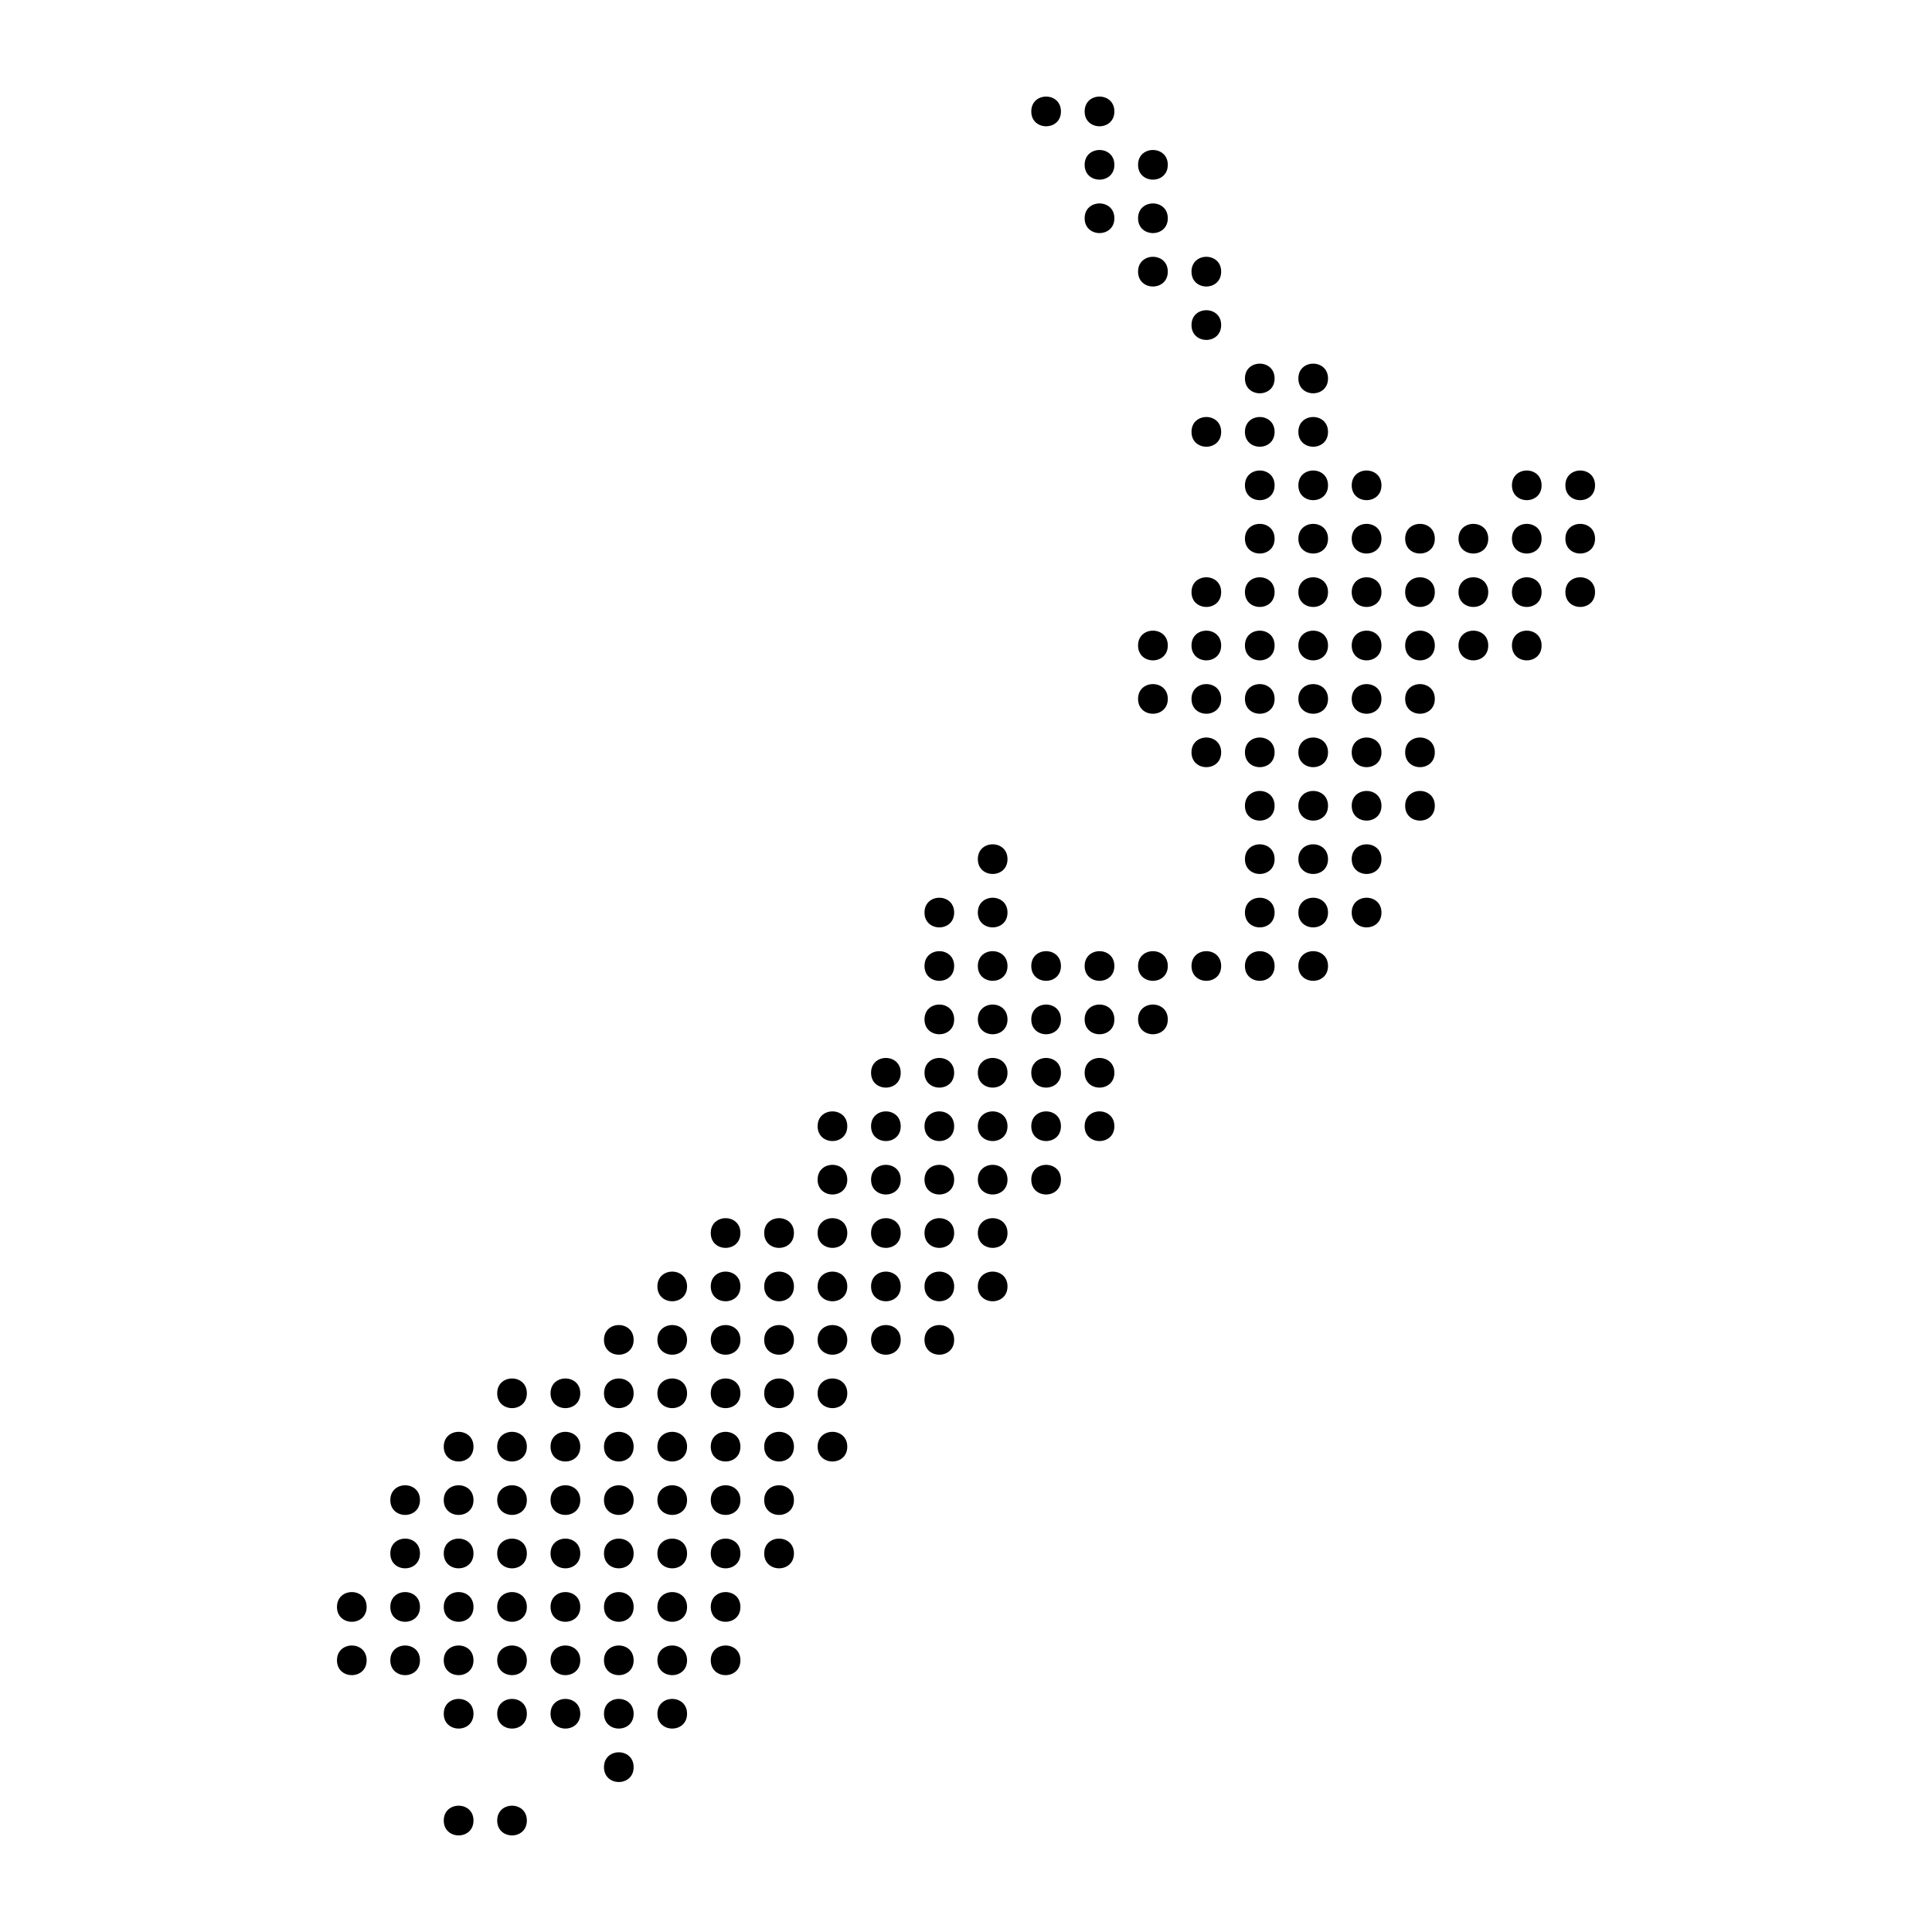 <?xml version="1.0" encoding="UTF-8"?>
<svg width="100pt" height="100pt" version="1.1" viewBox="0 0 100 100" xmlns="http://www.w3.org/2000/svg">
 <g fill-rule="evenodd">
  <path d="m54.914 5.769c0 1.023-1.535 1.023-1.535 0 0-1.027 1.535-1.027 1.535 0"/>
  <path d="m57.68 5.769c0 1.023-1.539 1.023-1.539 0 0-1.027 1.539-1.027 1.539 0"/>
  <path d="m57.68 8.531c0 1.023-1.539 1.023-1.539 0s1.539-1.023 1.539 0"/>
  <path d="m60.445 8.531c0 1.023-1.539 1.023-1.539 0s1.539-1.023 1.539 0"/>
  <path d="m57.68 11.297c0 1.023-1.539 1.023-1.539 0s1.539-1.023 1.539 0"/>
  <path d="m60.445 11.297c0 1.023-1.539 1.023-1.539 0s1.539-1.023 1.539 0"/>
  <path d="m60.445 14.059c0 1.027-1.539 1.027-1.539 0 0-1.023 1.539-1.023 1.539 0"/>
  <path d="m63.207 14.059c0 1.027-1.535 1.027-1.535 0 0-1.023 1.535-1.023 1.535 0"/>
  <path d="m63.207 16.824c0 1.027-1.535 1.027-1.535 0 0-1.023 1.535-1.023 1.535 0"/>
  <path d="m65.973 19.59c0 1.023-1.535 1.023-1.535 0 0-1.023 1.535-1.023 1.535 0"/>
  <path d="m68.738 19.59c0 1.023-1.535 1.023-1.535 0 0-1.023 1.535-1.023 1.535 0"/>
  <path d="m63.207 22.355c0 1.023-1.535 1.023-1.535 0 0-1.027 1.535-1.027 1.535 0"/>
  <path d="m65.973 22.355c0 1.023-1.535 1.023-1.535 0 0-1.027 1.535-1.027 1.535 0"/>
  <path d="m68.738 22.355c0 1.023-1.535 1.023-1.535 0 0-1.027 1.535-1.027 1.535 0"/>
  <path d="m65.973 25.121c0 1.023-1.535 1.023-1.535 0 0-1.023 1.535-1.023 1.535 0"/>
  <path d="m68.738 25.121c0 1.023-1.535 1.023-1.535 0 0-1.023 1.535-1.023 1.535 0"/>
  <path d="m71.504 25.121c0 1.023-1.539 1.023-1.539 0 0-1.023 1.539-1.023 1.539 0"/>
  <path d="m79.793 25.121c0 1.023-1.535 1.023-1.535 0 0-1.023 1.535-1.023 1.535 0"/>
  <path d="m82.559 25.121c0 1.023-1.535 1.023-1.535 0 0-1.023 1.535-1.023 1.535 0"/>
  <path d="m65.973 27.883c0 1.023-1.535 1.023-1.535 0 0-1.023 1.535-1.023 1.535 0"/>
  <path d="m68.738 27.883c0 1.023-1.535 1.023-1.535 0 0-1.023 1.535-1.023 1.535 0"/>
  <path d="m71.504 27.883c0 1.023-1.539 1.023-1.539 0 0-1.023 1.539-1.023 1.539 0"/>
  <path d="m74.266 27.883c0 1.023-1.535 1.023-1.535 0 0-1.023 1.535-1.023 1.535 0"/>
  <path d="m77.031 27.883c0 1.023-1.539 1.023-1.539 0 0-1.023 1.539-1.023 1.539 0"/>
  <path d="m79.793 27.883c0 1.023-1.535 1.023-1.535 0 0-1.023 1.535-1.023 1.535 0"/>
  <path d="m82.559 27.883c0 1.023-1.535 1.023-1.535 0 0-1.023 1.535-1.023 1.535 0"/>
  <path d="m63.207 30.648c0 1.023-1.535 1.023-1.535 0 0-1.023 1.535-1.023 1.535 0"/>
  <path d="m65.973 30.648c0 1.023-1.535 1.023-1.535 0 0-1.023 1.535-1.023 1.535 0"/>
  <path d="m68.738 30.648c0 1.023-1.535 1.023-1.535 0 0-1.023 1.535-1.023 1.535 0"/>
  <path d="m71.504 30.648c0 1.023-1.539 1.023-1.539 0 0-1.023 1.539-1.023 1.539 0"/>
  <path d="m74.266 30.648c0 1.023-1.535 1.023-1.535 0 0-1.023 1.535-1.023 1.535 0"/>
  <path d="m77.031 30.648c0 1.023-1.539 1.023-1.539 0 0-1.023 1.539-1.023 1.539 0"/>
  <path d="m79.793 30.648c0 1.023-1.535 1.023-1.535 0 0-1.023 1.535-1.023 1.535 0"/>
  <path d="m82.559 30.648c0 1.023-1.535 1.023-1.535 0 0-1.023 1.535-1.023 1.535 0"/>
  <path d="m60.445 33.41c0 1.027-1.539 1.027-1.539 0 0-1.023 1.539-1.023 1.539 0"/>
  <path d="m63.207 33.41c0 1.027-1.535 1.027-1.535 0 0-1.023 1.535-1.023 1.535 0"/>
  <path d="m65.973 33.41c0 1.027-1.535 1.027-1.535 0 0-1.023 1.535-1.023 1.535 0"/>
  <path d="m68.738 33.41c0 1.027-1.535 1.027-1.535 0 0-1.023 1.535-1.023 1.535 0"/>
  <path d="m71.504 33.41c0 1.027-1.539 1.027-1.539 0 0-1.023 1.539-1.023 1.539 0"/>
  <path d="m74.266 33.41c0 1.027-1.535 1.027-1.535 0 0-1.023 1.535-1.023 1.535 0"/>
  <path d="m77.031 33.41c0 1.027-1.539 1.027-1.539 0 0-1.023 1.539-1.023 1.539 0"/>
  <path d="m79.793 33.41c0 1.027-1.535 1.027-1.535 0 0-1.023 1.535-1.023 1.535 0"/>
  <path d="m60.445 36.176c0 1.023-1.539 1.023-1.539 0 0-1.023 1.539-1.023 1.539 0"/>
  <path d="m63.207 36.176c0 1.023-1.535 1.023-1.535 0 0-1.023 1.535-1.023 1.535 0"/>
  <path d="m65.973 36.176c0 1.023-1.535 1.023-1.535 0 0-1.023 1.535-1.023 1.535 0"/>
  <path d="m68.738 36.176c0 1.023-1.535 1.023-1.535 0 0-1.023 1.535-1.023 1.535 0"/>
  <path d="m71.504 36.176c0 1.023-1.539 1.023-1.539 0 0-1.023 1.539-1.023 1.539 0"/>
  <path d="m74.266 36.176c0 1.023-1.535 1.023-1.535 0 0-1.023 1.535-1.023 1.535 0"/>
  <path d="m63.207 38.941c0 1.023-1.535 1.023-1.535 0 0-1.023 1.535-1.023 1.535 0"/>
  <path d="m65.973 38.941c0 1.023-1.535 1.023-1.535 0 0-1.023 1.535-1.023 1.535 0"/>
  <path d="m68.738 38.941c0 1.023-1.535 1.023-1.535 0 0-1.023 1.535-1.023 1.535 0"/>
  <path d="m71.504 38.941c0 1.023-1.539 1.023-1.539 0 0-1.023 1.539-1.023 1.539 0"/>
  <path d="m74.266 38.941c0 1.023-1.535 1.023-1.535 0 0-1.023 1.535-1.023 1.535 0"/>
  <path d="m65.973 41.707c0 1.023-1.535 1.023-1.535 0 0-1.023 1.535-1.023 1.535 0"/>
  <path d="m68.738 41.707c0 1.023-1.535 1.023-1.535 0 0-1.023 1.535-1.023 1.535 0"/>
  <path d="m71.504 41.707c0 1.023-1.539 1.023-1.539 0 0-1.023 1.539-1.023 1.539 0"/>
  <path d="m74.266 41.707c0 1.023-1.535 1.023-1.535 0 0-1.023 1.535-1.023 1.535 0"/>
  <path d="m52.148 44.469c0 1.023-1.535 1.023-1.535 0s1.535-1.023 1.535 0"/>
  <path d="m65.973 44.469c0 1.023-1.535 1.023-1.535 0s1.535-1.023 1.535 0"/>
  <path d="m68.738 44.469c0 1.023-1.535 1.023-1.535 0s1.535-1.023 1.535 0"/>
  <path d="m71.504 44.469c0 1.023-1.539 1.023-1.539 0s1.539-1.023 1.539 0"/>
  <path d="m49.387 47.234c0 1.023-1.535 1.023-1.535 0s1.535-1.023 1.535 0"/>
  <path d="m52.148 47.234c0 1.023-1.535 1.023-1.535 0s1.535-1.023 1.535 0"/>
  <path d="m65.973 47.234c0 1.023-1.535 1.023-1.535 0s1.535-1.023 1.535 0"/>
  <path d="m68.738 47.234c0 1.023-1.535 1.023-1.535 0s1.535-1.023 1.535 0"/>
  <path d="m71.504 47.234c0 1.023-1.539 1.023-1.539 0s1.539-1.023 1.539 0"/>
  <path d="m49.387 50c0 1.023-1.535 1.023-1.535 0s1.535-1.023 1.535 0"/>
  <path d="m52.148 50c0 1.023-1.535 1.023-1.535 0s1.535-1.023 1.535 0"/>
  <path d="m54.914 50c0 1.023-1.535 1.023-1.535 0s1.535-1.023 1.535 0"/>
  <path d="m57.68 50c0 1.023-1.539 1.023-1.539 0s1.539-1.023 1.539 0"/>
  <path d="m60.445 50c0 1.023-1.539 1.023-1.539 0s1.539-1.023 1.539 0"/>
  <path d="m63.207 50c0 1.023-1.535 1.023-1.535 0s1.535-1.023 1.535 0"/>
  <path d="m65.973 50c0 1.023-1.535 1.023-1.535 0s1.535-1.023 1.535 0"/>
  <path d="m68.738 50c0 1.023-1.535 1.023-1.535 0s1.535-1.023 1.535 0"/>
  <path d="m49.387 52.766c0 1.023-1.535 1.023-1.535 0 0-1.027 1.535-1.027 1.535 0"/>
  <path d="m52.148 52.766c0 1.023-1.535 1.023-1.535 0 0-1.027 1.535-1.027 1.535 0"/>
  <path d="m54.914 52.766c0 1.023-1.535 1.023-1.535 0 0-1.027 1.535-1.027 1.535 0"/>
  <path d="m57.68 52.766c0 1.023-1.539 1.023-1.539 0 0-1.027 1.539-1.027 1.539 0"/>
  <path d="m60.445 52.766c0 1.023-1.539 1.023-1.539 0 0-1.027 1.539-1.027 1.539 0"/>
  <path d="m46.621 55.527c0 1.023-1.535 1.023-1.535 0 0-1.023 1.535-1.023 1.535 0"/>
  <path d="m49.387 55.527c0 1.023-1.535 1.023-1.535 0 0-1.023 1.535-1.023 1.535 0"/>
  <path d="m52.148 55.527c0 1.023-1.535 1.023-1.535 0 0-1.023 1.535-1.023 1.535 0"/>
  <path d="m54.914 55.527c0 1.023-1.535 1.023-1.535 0 0-1.023 1.535-1.023 1.535 0"/>
  <path d="m57.68 55.527c0 1.023-1.539 1.023-1.539 0 0-1.023 1.539-1.023 1.539 0"/>
  <path d="m43.855 58.293c0 1.023-1.535 1.023-1.535 0 0-1.023 1.535-1.023 1.535 0"/>
  <path d="m46.621 58.293c0 1.023-1.535 1.023-1.535 0 0-1.023 1.535-1.023 1.535 0"/>
  <path d="m49.387 58.293c0 1.023-1.535 1.023-1.535 0 0-1.023 1.535-1.023 1.535 0"/>
  <path d="m52.148 58.293c0 1.023-1.535 1.023-1.535 0 0-1.023 1.535-1.023 1.535 0"/>
  <path d="m54.914 58.293c0 1.023-1.535 1.023-1.535 0 0-1.023 1.535-1.023 1.535 0"/>
  <path d="m57.68 58.293c0 1.023-1.539 1.023-1.539 0 0-1.023 1.539-1.023 1.539 0"/>
  <path d="m43.855 61.059c0 1.023-1.535 1.023-1.535 0 0-1.023 1.535-1.023 1.535 0"/>
  <path d="m46.621 61.059c0 1.023-1.535 1.023-1.535 0 0-1.023 1.535-1.023 1.535 0"/>
  <path d="m49.387 61.059c0 1.023-1.535 1.023-1.535 0 0-1.023 1.535-1.023 1.535 0"/>
  <path d="m52.148 61.059c0 1.023-1.535 1.023-1.535 0 0-1.023 1.535-1.023 1.535 0"/>
  <path d="m54.914 61.059c0 1.023-1.535 1.023-1.535 0 0-1.023 1.535-1.023 1.535 0"/>
  <path d="m38.324 63.82c0 1.027-1.535 1.027-1.535 0 0-1.023 1.535-1.023 1.535 0"/>
  <path d="m41.094 63.82c0 1.027-1.539 1.027-1.539 0 0-1.023 1.539-1.023 1.539 0"/>
  <path d="m43.855 63.82c0 1.027-1.535 1.027-1.535 0 0-1.023 1.535-1.023 1.535 0"/>
  <path d="m46.621 63.82c0 1.027-1.535 1.027-1.535 0 0-1.023 1.535-1.023 1.535 0"/>
  <path d="m49.387 63.82c0 1.027-1.535 1.027-1.535 0 0-1.023 1.535-1.023 1.535 0"/>
  <path d="m52.148 63.82c0 1.027-1.535 1.027-1.535 0 0-1.023 1.535-1.023 1.535 0"/>
  <path d="m35.562 66.586c0 1.023-1.535 1.023-1.535 0 0-1.023 1.535-1.023 1.535 0"/>
  <path d="m38.324 66.586c0 1.023-1.535 1.023-1.535 0 0-1.023 1.535-1.023 1.535 0"/>
  <path d="m41.094 66.586c0 1.023-1.539 1.023-1.539 0 0-1.023 1.539-1.023 1.539 0"/>
  <path d="m43.855 66.586c0 1.023-1.535 1.023-1.535 0 0-1.023 1.535-1.023 1.535 0"/>
  <path d="m46.621 66.586c0 1.023-1.535 1.023-1.535 0 0-1.023 1.535-1.023 1.535 0"/>
  <path d="m49.387 66.586c0 1.023-1.535 1.023-1.535 0 0-1.023 1.535-1.023 1.535 0"/>
  <path d="m52.148 66.586c0 1.023-1.535 1.023-1.535 0 0-1.023 1.535-1.023 1.535 0"/>
  <path d="m32.797 69.352c0 1.023-1.535 1.023-1.535 0 0-1.023 1.535-1.023 1.535 0"/>
  <path d="m35.562 69.352c0 1.023-1.535 1.023-1.535 0 0-1.023 1.535-1.023 1.535 0"/>
  <path d="m38.324 69.352c0 1.023-1.535 1.023-1.535 0 0-1.023 1.535-1.023 1.535 0"/>
  <path d="m41.094 69.352c0 1.023-1.539 1.023-1.539 0 0-1.023 1.539-1.023 1.539 0"/>
  <path d="m43.855 69.352c0 1.023-1.535 1.023-1.535 0 0-1.023 1.535-1.023 1.535 0"/>
  <path d="m46.621 69.352c0 1.023-1.535 1.023-1.535 0 0-1.023 1.535-1.023 1.535 0"/>
  <path d="m49.387 69.352c0 1.023-1.535 1.023-1.535 0 0-1.023 1.535-1.023 1.535 0"/>
  <path d="m27.27 72.117c0 1.023-1.535 1.023-1.535 0 0-1.023 1.535-1.023 1.535 0"/>
  <path d="m30.035 72.117c0 1.023-1.539 1.023-1.539 0 0-1.023 1.539-1.023 1.539 0"/>
  <path d="m32.797 72.117c0 1.023-1.535 1.023-1.535 0 0-1.023 1.535-1.023 1.535 0"/>
  <path d="m35.562 72.117c0 1.023-1.535 1.023-1.535 0 0-1.023 1.535-1.023 1.535 0"/>
  <path d="m38.324 72.117c0 1.023-1.535 1.023-1.535 0 0-1.023 1.535-1.023 1.535 0"/>
  <path d="m41.094 72.117c0 1.023-1.539 1.023-1.539 0 0-1.023 1.539-1.023 1.539 0"/>
  <path d="m43.855 72.117c0 1.023-1.535 1.023-1.535 0 0-1.023 1.535-1.023 1.535 0"/>
  <path d="m24.508 74.879c0 1.023-1.539 1.023-1.539 0 0-1.023 1.539-1.023 1.539 0"/>
  <path d="m27.27 74.879c0 1.023-1.535 1.023-1.535 0 0-1.023 1.535-1.023 1.535 0"/>
  <path d="m30.035 74.879c0 1.023-1.539 1.023-1.539 0 0-1.023 1.539-1.023 1.539 0"/>
  <path d="m32.797 74.879c0 1.023-1.535 1.023-1.535 0 0-1.023 1.535-1.023 1.535 0"/>
  <path d="m35.562 74.879c0 1.023-1.535 1.023-1.535 0 0-1.023 1.535-1.023 1.535 0"/>
  <path d="m38.324 74.879c0 1.023-1.535 1.023-1.535 0 0-1.023 1.535-1.023 1.535 0"/>
  <path d="m41.094 74.879c0 1.023-1.539 1.023-1.539 0 0-1.023 1.539-1.023 1.539 0"/>
  <path d="m43.855 74.879c0 1.023-1.535 1.023-1.535 0 0-1.023 1.535-1.023 1.535 0"/>
  <path d="m21.738 77.645c0 1.023-1.535 1.023-1.535 0 0-1.023 1.535-1.023 1.535 0"/>
  <path d="m24.508 77.645c0 1.023-1.539 1.023-1.539 0 0-1.023 1.539-1.023 1.539 0"/>
  <path d="m27.27 77.645c0 1.023-1.535 1.023-1.535 0 0-1.023 1.535-1.023 1.535 0"/>
  <path d="m30.035 77.645c0 1.023-1.539 1.023-1.539 0 0-1.023 1.539-1.023 1.539 0"/>
  <path d="m32.797 77.645c0 1.023-1.535 1.023-1.535 0 0-1.023 1.535-1.023 1.535 0"/>
  <path d="m35.562 77.645c0 1.023-1.535 1.023-1.535 0 0-1.023 1.535-1.023 1.535 0"/>
  <path d="m38.324 77.645c0 1.023-1.535 1.023-1.535 0 0-1.023 1.535-1.023 1.535 0"/>
  <path d="m41.094 77.645c0 1.023-1.539 1.023-1.539 0 0-1.023 1.539-1.023 1.539 0"/>
  <path d="m21.738 80.406c0 1.027-1.535 1.027-1.535 0 0-1.023 1.535-1.023 1.535 0"/>
  <path d="m24.508 80.406c0 1.027-1.539 1.027-1.539 0 0-1.023 1.539-1.023 1.539 0"/>
  <path d="m27.27 80.406c0 1.027-1.535 1.027-1.535 0 0-1.023 1.535-1.023 1.535 0"/>
  <path d="m30.035 80.406c0 1.027-1.539 1.027-1.539 0 0-1.023 1.539-1.023 1.539 0"/>
  <path d="m32.797 80.406c0 1.027-1.535 1.027-1.535 0 0-1.023 1.535-1.023 1.535 0"/>
  <path d="m35.562 80.406c0 1.027-1.535 1.027-1.535 0 0-1.023 1.535-1.023 1.535 0"/>
  <path d="m38.324 80.406c0 1.027-1.535 1.027-1.535 0 0-1.023 1.535-1.023 1.535 0"/>
  <path d="m41.094 80.406c0 1.027-1.539 1.027-1.539 0 0-1.023 1.539-1.023 1.539 0"/>
  <path d="m18.977 83.176c0 1.023-1.535 1.023-1.535 0 0-1.027 1.535-1.027 1.535 0"/>
  <path d="m21.738 83.176c0 1.023-1.535 1.023-1.535 0 0-1.027 1.535-1.027 1.535 0"/>
  <path d="m24.508 83.176c0 1.023-1.539 1.023-1.539 0 0-1.027 1.539-1.027 1.539 0"/>
  <path d="m27.27 83.176c0 1.023-1.535 1.023-1.535 0 0-1.027 1.535-1.027 1.535 0"/>
  <path d="m30.035 83.176c0 1.023-1.539 1.023-1.539 0 0-1.027 1.539-1.027 1.539 0"/>
  <path d="m32.797 83.176c0 1.023-1.535 1.023-1.535 0 0-1.027 1.535-1.027 1.535 0"/>
  <path d="m35.562 83.176c0 1.023-1.535 1.023-1.535 0 0-1.027 1.535-1.027 1.535 0"/>
  <path d="m38.324 83.176c0 1.023-1.535 1.023-1.535 0 0-1.027 1.535-1.027 1.535 0"/>
  <path d="m18.977 85.938c0 1.023-1.535 1.023-1.535 0s1.535-1.023 1.535 0"/>
  <path d="m21.738 85.938c0 1.023-1.535 1.023-1.535 0s1.535-1.023 1.535 0"/>
  <path d="m24.508 85.938c0 1.023-1.539 1.023-1.539 0s1.539-1.023 1.539 0"/>
  <path d="m27.27 85.938c0 1.023-1.535 1.023-1.535 0s1.535-1.023 1.535 0"/>
  <path d="m30.035 85.938c0 1.023-1.539 1.023-1.539 0s1.539-1.023 1.539 0"/>
  <path d="m32.797 85.938c0 1.023-1.535 1.023-1.535 0s1.535-1.023 1.535 0"/>
  <path d="m35.562 85.938c0 1.023-1.535 1.023-1.535 0s1.535-1.023 1.535 0"/>
  <path d="m38.324 85.938c0 1.023-1.535 1.023-1.535 0s1.535-1.023 1.535 0"/>
  <path d="m24.508 88.703c0 1.023-1.539 1.023-1.539 0s1.539-1.023 1.539 0"/>
  <path d="m27.27 88.703c0 1.023-1.535 1.023-1.535 0s1.535-1.023 1.535 0"/>
  <path d="m30.035 88.703c0 1.023-1.539 1.023-1.539 0s1.539-1.023 1.539 0"/>
  <path d="m32.797 88.703c0 1.023-1.535 1.023-1.535 0s1.535-1.023 1.535 0"/>
  <path d="m35.562 88.703c0 1.023-1.535 1.023-1.535 0s1.535-1.023 1.535 0"/>
  <path d="m32.797 91.469c0 1.023-1.535 1.023-1.535 0 0-1.027 1.535-1.027 1.535 0"/>
  <path d="m24.508 94.23c0 1.027-1.539 1.027-1.539 0 0-1.023 1.539-1.023 1.539 0"/>
  <path d="m27.27 94.23c0 1.027-1.535 1.027-1.535 0 0-1.023 1.535-1.023 1.535 0"/>
 </g>
</svg>
